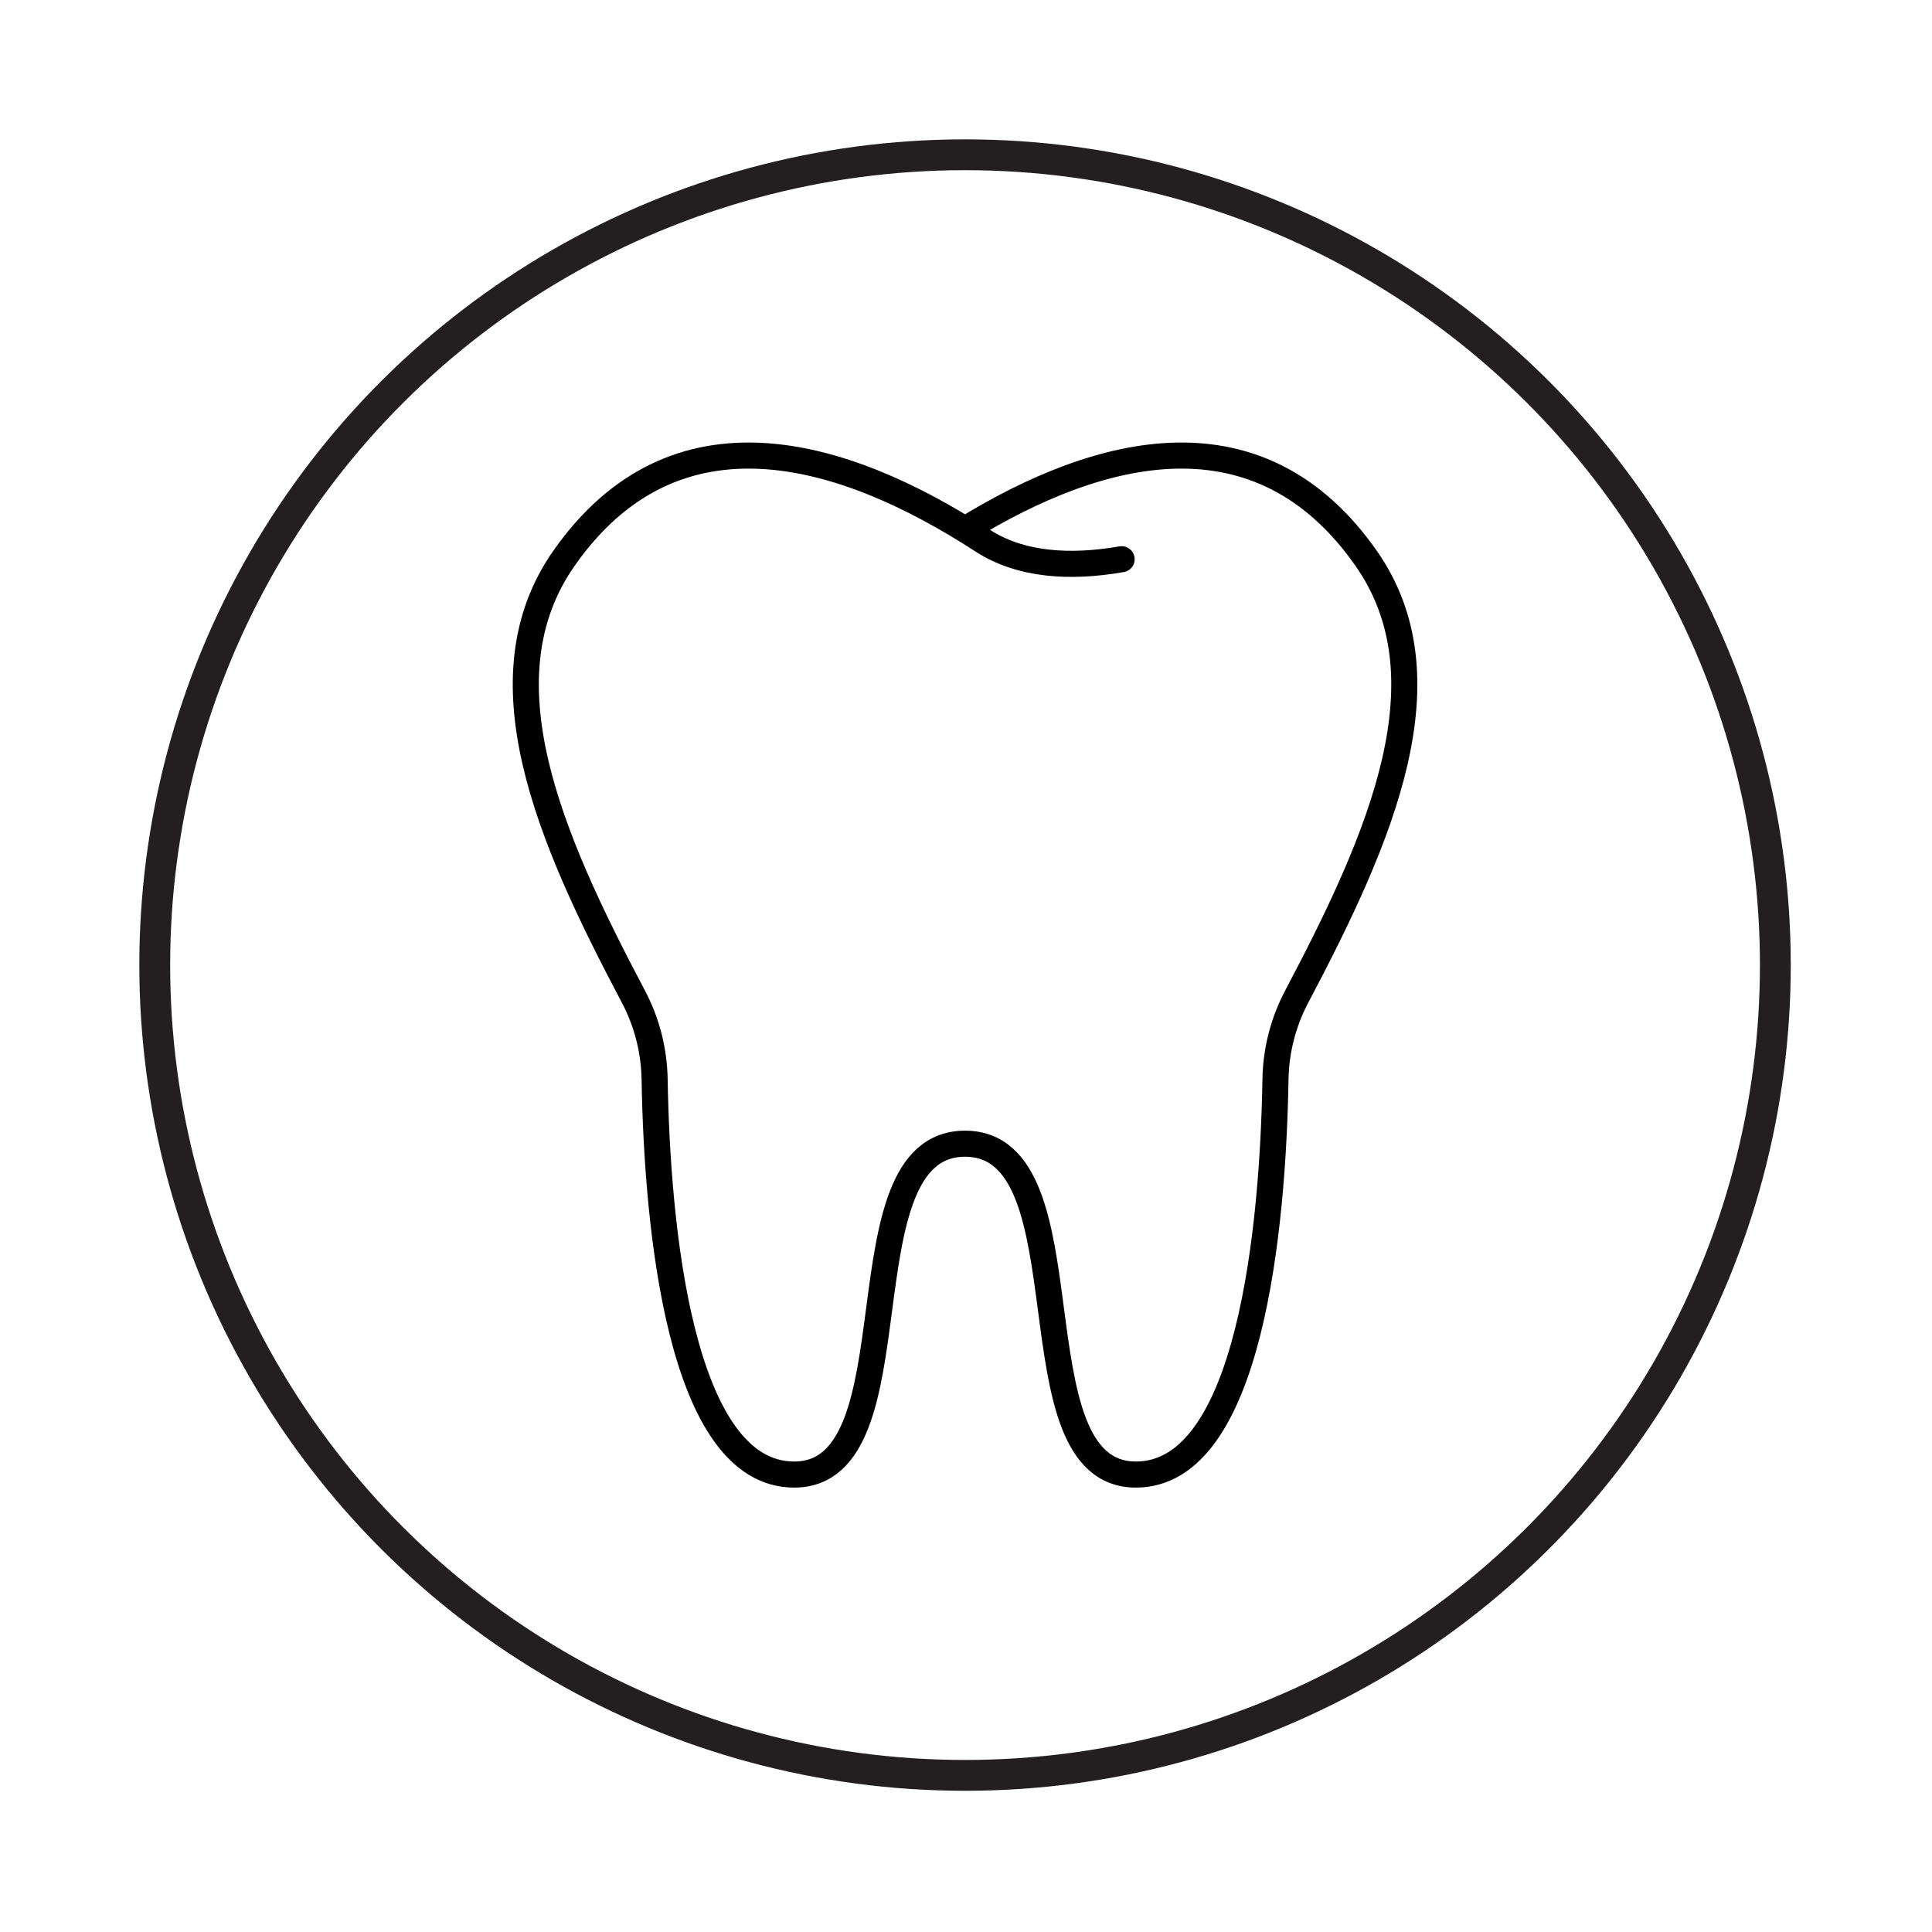 <?xml version="1.0" encoding="UTF-8" standalone="no"?>
<!DOCTYPE svg PUBLIC "-//W3C//DTD SVG 1.1//EN" "http://www.w3.org/Graphics/SVG/1.1/DTD/svg11.dtd">
<svg width="100%" height="100%" viewBox="0 0 366 366" version="1.1" xmlns="http://www.w3.org/2000/svg" xmlns:xlink="http://www.w3.org/1999/xlink" xml:space="preserve" xmlns:serif="http://www.serif.com/" style="fill-rule:evenodd;clip-rule:evenodd;stroke-miterlimit:10;">
    <g transform="matrix(1,0,0,1,-871.78,-7812.04)">
        <g transform="matrix(2,0,0,2,0,0)">
            <g transform="matrix(0,-1,-1,0,527.3,3920.68)">
                <circle cx="-76.752" cy="0" r="76.752" style="fill:none;stroke:rgb(35,31,32);stroke-width:2.92px;"/>
            </g>
            <g transform="matrix(1,0,0,1,527.3,4033.45)">
                <path d="M0,-77.273C12.921,-85.205 27.906,-88.908 37.968,-74.58C45.957,-63.207 39.436,-48.203 31.417,-33.035C30.136,-30.614 29.449,-27.923 29.404,-25.184C29.171,-11.275 27.01,12.241 16.183,12.241C4.191,12.241 12.108,-19.098 0,-19.098C-12.108,-19.098 -4.191,12.241 -16.183,12.241C-27.01,12.241 -29.171,-11.275 -29.403,-25.184C-29.449,-27.923 -30.136,-30.614 -31.416,-33.035C-39.436,-48.203 -45.956,-63.207 -37.968,-74.58C-27.48,-89.514 -11.643,-84.859 1.63,-76.244C5.265,-73.885 9.946,-73.612 14.83,-74.46" style="fill:none;fill-rule:nonzero;stroke:black;stroke-width:2.47px;stroke-linecap:round;stroke-linejoin:round;"/>
            </g>
        </g>
    </g>
</svg>
